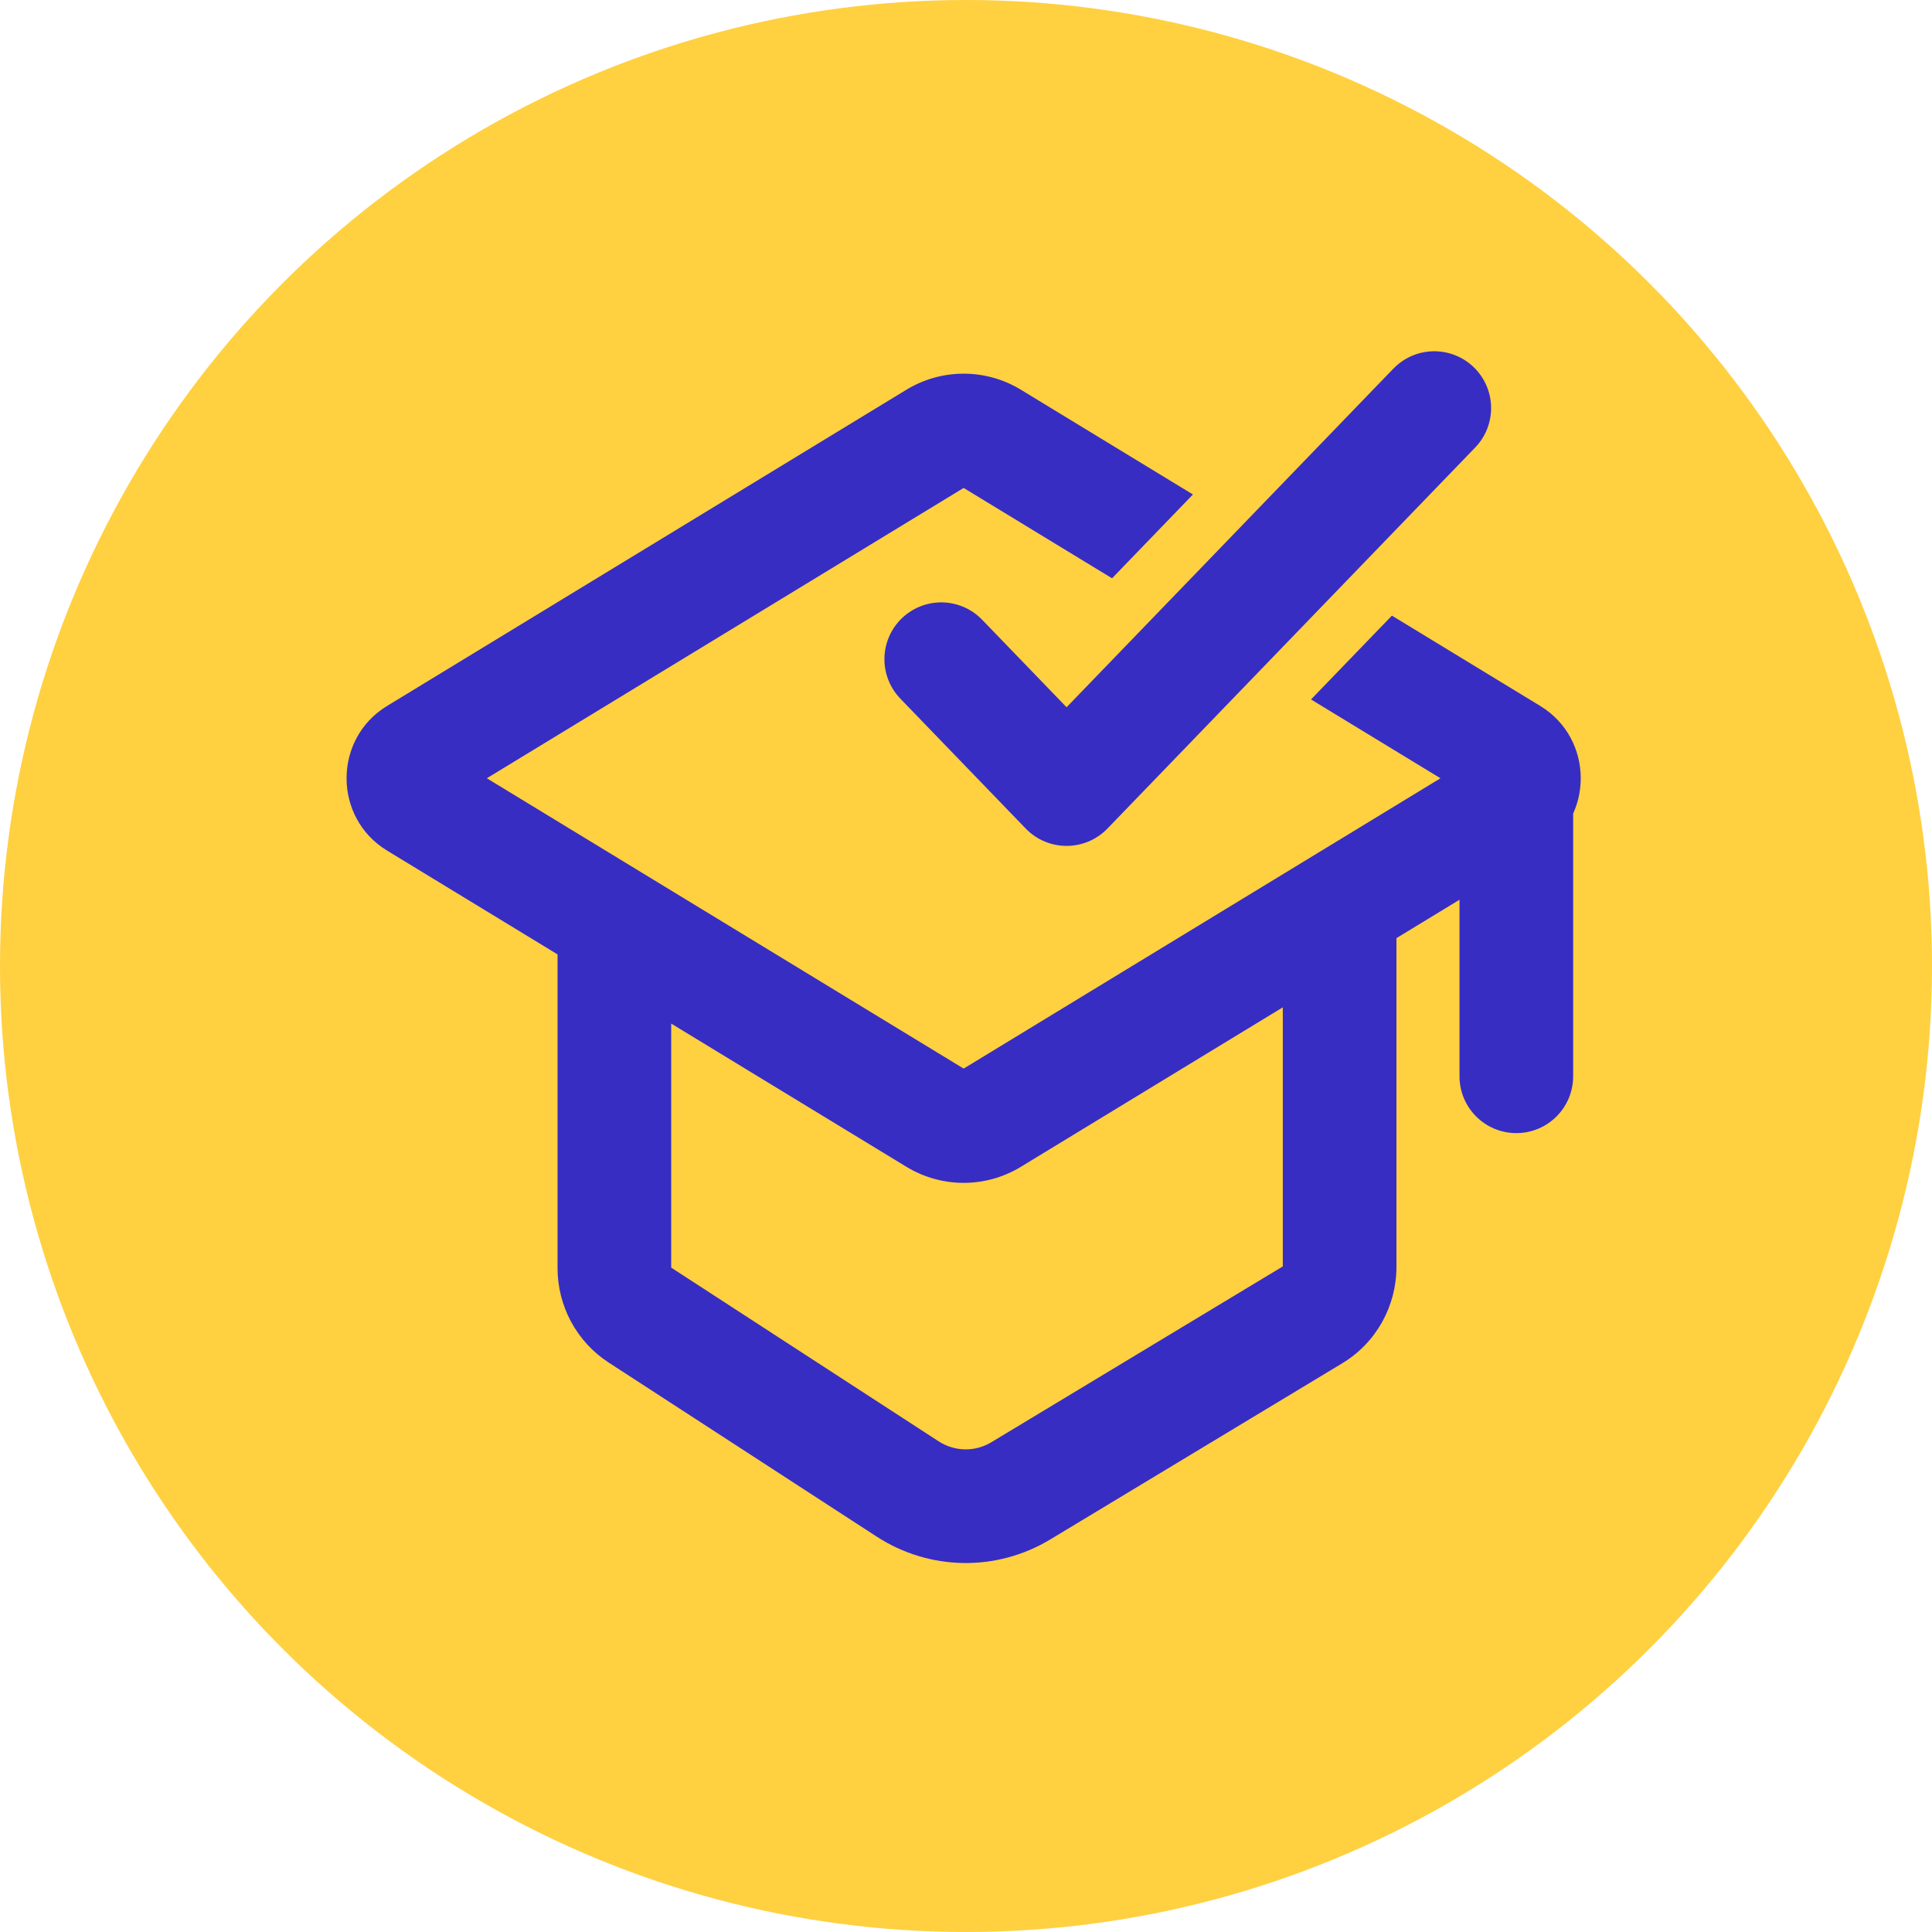 <?xml version="1.0" encoding="UTF-8"?>
<svg xmlns="http://www.w3.org/2000/svg" width="85" height="85" viewBox="0 0 85 85" fill="none">
  <circle cx="42.5" cy="42.5" r="42.5" fill="#FFD040"></circle>
  <path d="M41.176 19.284C41.928 18.826 42.865 18.826 43.617 19.284L66.464 33.194C67.24 33.667 67.24 34.814 66.464 35.287L43.617 49.197C42.865 49.655 41.928 49.655 41.176 49.197L27.03 40.584L18.329 35.287C17.554 34.814 17.554 33.667 18.329 33.194L41.176 19.284Z" fill="#FFD040"></path>
  <path d="M57.767 57.835L56.475 55.695L57.767 57.835ZM58.938 55.738L56.438 55.738V55.738H58.938ZM39.931 65.507L38.569 67.603L39.931 65.507ZM44.913 65.59L46.204 67.731L44.913 65.59ZM18.329 33.194L17.029 31.059L18.329 33.194ZM18.329 35.287L17.029 37.422L18.329 35.287ZM43.617 49.197L44.917 51.333L43.617 49.197ZM41.176 49.197L42.476 47.062L41.176 49.197ZM66.464 33.194L67.764 31.059L66.464 33.194ZM66.464 35.287L65.164 33.151L66.464 35.287ZM28.135 57.846L29.497 55.749L28.135 57.846ZM43.617 19.284L42.317 21.419L43.617 19.284ZM41.176 19.284L42.476 21.419L41.176 19.284ZM69.212 34.2C69.212 32.819 68.093 31.7 66.712 31.7C65.332 31.7 64.212 32.819 64.212 34.2H69.212ZM64.212 47.352C64.212 48.733 65.332 49.852 66.712 49.852C68.093 49.852 69.212 48.733 69.212 47.352H64.212ZM42.317 21.419L65.164 35.33L67.764 31.059L44.917 17.148L42.317 21.419ZM65.164 33.151L42.317 47.062L44.917 51.333L67.764 37.422L65.164 33.151ZM19.629 35.33L42.476 21.419L39.876 17.148L17.029 31.059L19.629 35.33ZM42.476 47.062L28.33 38.449L25.73 42.72L39.876 51.333L42.476 47.062ZM28.33 38.449L19.629 33.151L17.029 37.422L25.73 42.72L28.33 38.449ZM24.53 40.584V55.791H29.53V40.584H24.53ZM26.774 59.943L38.569 67.603L41.292 63.41L29.497 55.749L26.774 59.943ZM46.204 67.731L59.058 59.976L56.475 55.695L43.621 63.449L46.204 67.731ZM61.438 55.738L61.438 40.584L56.438 40.584L56.438 55.738L61.438 55.738ZM59.058 59.976C60.549 59.077 61.438 57.459 61.438 55.738H56.438C56.438 55.737 56.439 55.733 56.442 55.726C56.446 55.719 56.456 55.706 56.475 55.695L59.058 59.976ZM38.569 67.603C40.885 69.107 43.84 69.157 46.204 67.731L43.621 63.449C42.898 63.886 42.003 63.871 41.292 63.41L38.569 67.603ZM17.029 31.059C14.654 32.505 14.654 35.976 17.029 37.422L19.629 33.151C20.454 33.653 20.454 34.828 19.629 35.33L17.029 31.059ZM42.317 47.062C42.338 47.049 42.366 47.041 42.397 47.041C42.427 47.041 42.456 47.049 42.476 47.062L39.876 51.333C41.427 52.277 43.367 52.277 44.917 51.333L42.317 47.062ZM65.164 35.33C64.34 34.828 64.34 33.653 65.164 33.151L67.764 37.422C70.14 35.976 70.14 32.505 67.764 31.059L65.164 35.33ZM24.53 55.791C24.53 57.455 25.363 59.026 26.774 59.943L29.497 55.749C29.515 55.761 29.523 55.773 29.527 55.779C29.53 55.785 29.53 55.789 29.53 55.791H24.53ZM44.917 17.148C43.367 16.204 41.427 16.204 39.876 17.148L42.476 21.419C42.456 21.432 42.427 21.44 42.397 21.44C42.366 21.44 42.338 21.432 42.317 21.419L44.917 17.148ZM64.212 34.2V47.352H69.212V34.2H64.212Z" fill="#372DC3"></path>
  <path d="M63.102 17.954L46.925 34.716L41.411 29.002" stroke="#FFD040" stroke-width="10" stroke-linecap="round" stroke-linejoin="round"></path>
  <path d="M63.102 17.954L46.925 34.716L41.411 29.002" stroke="#372DC3" stroke-width="5" stroke-linecap="round" stroke-linejoin="round"></path>
</svg>
